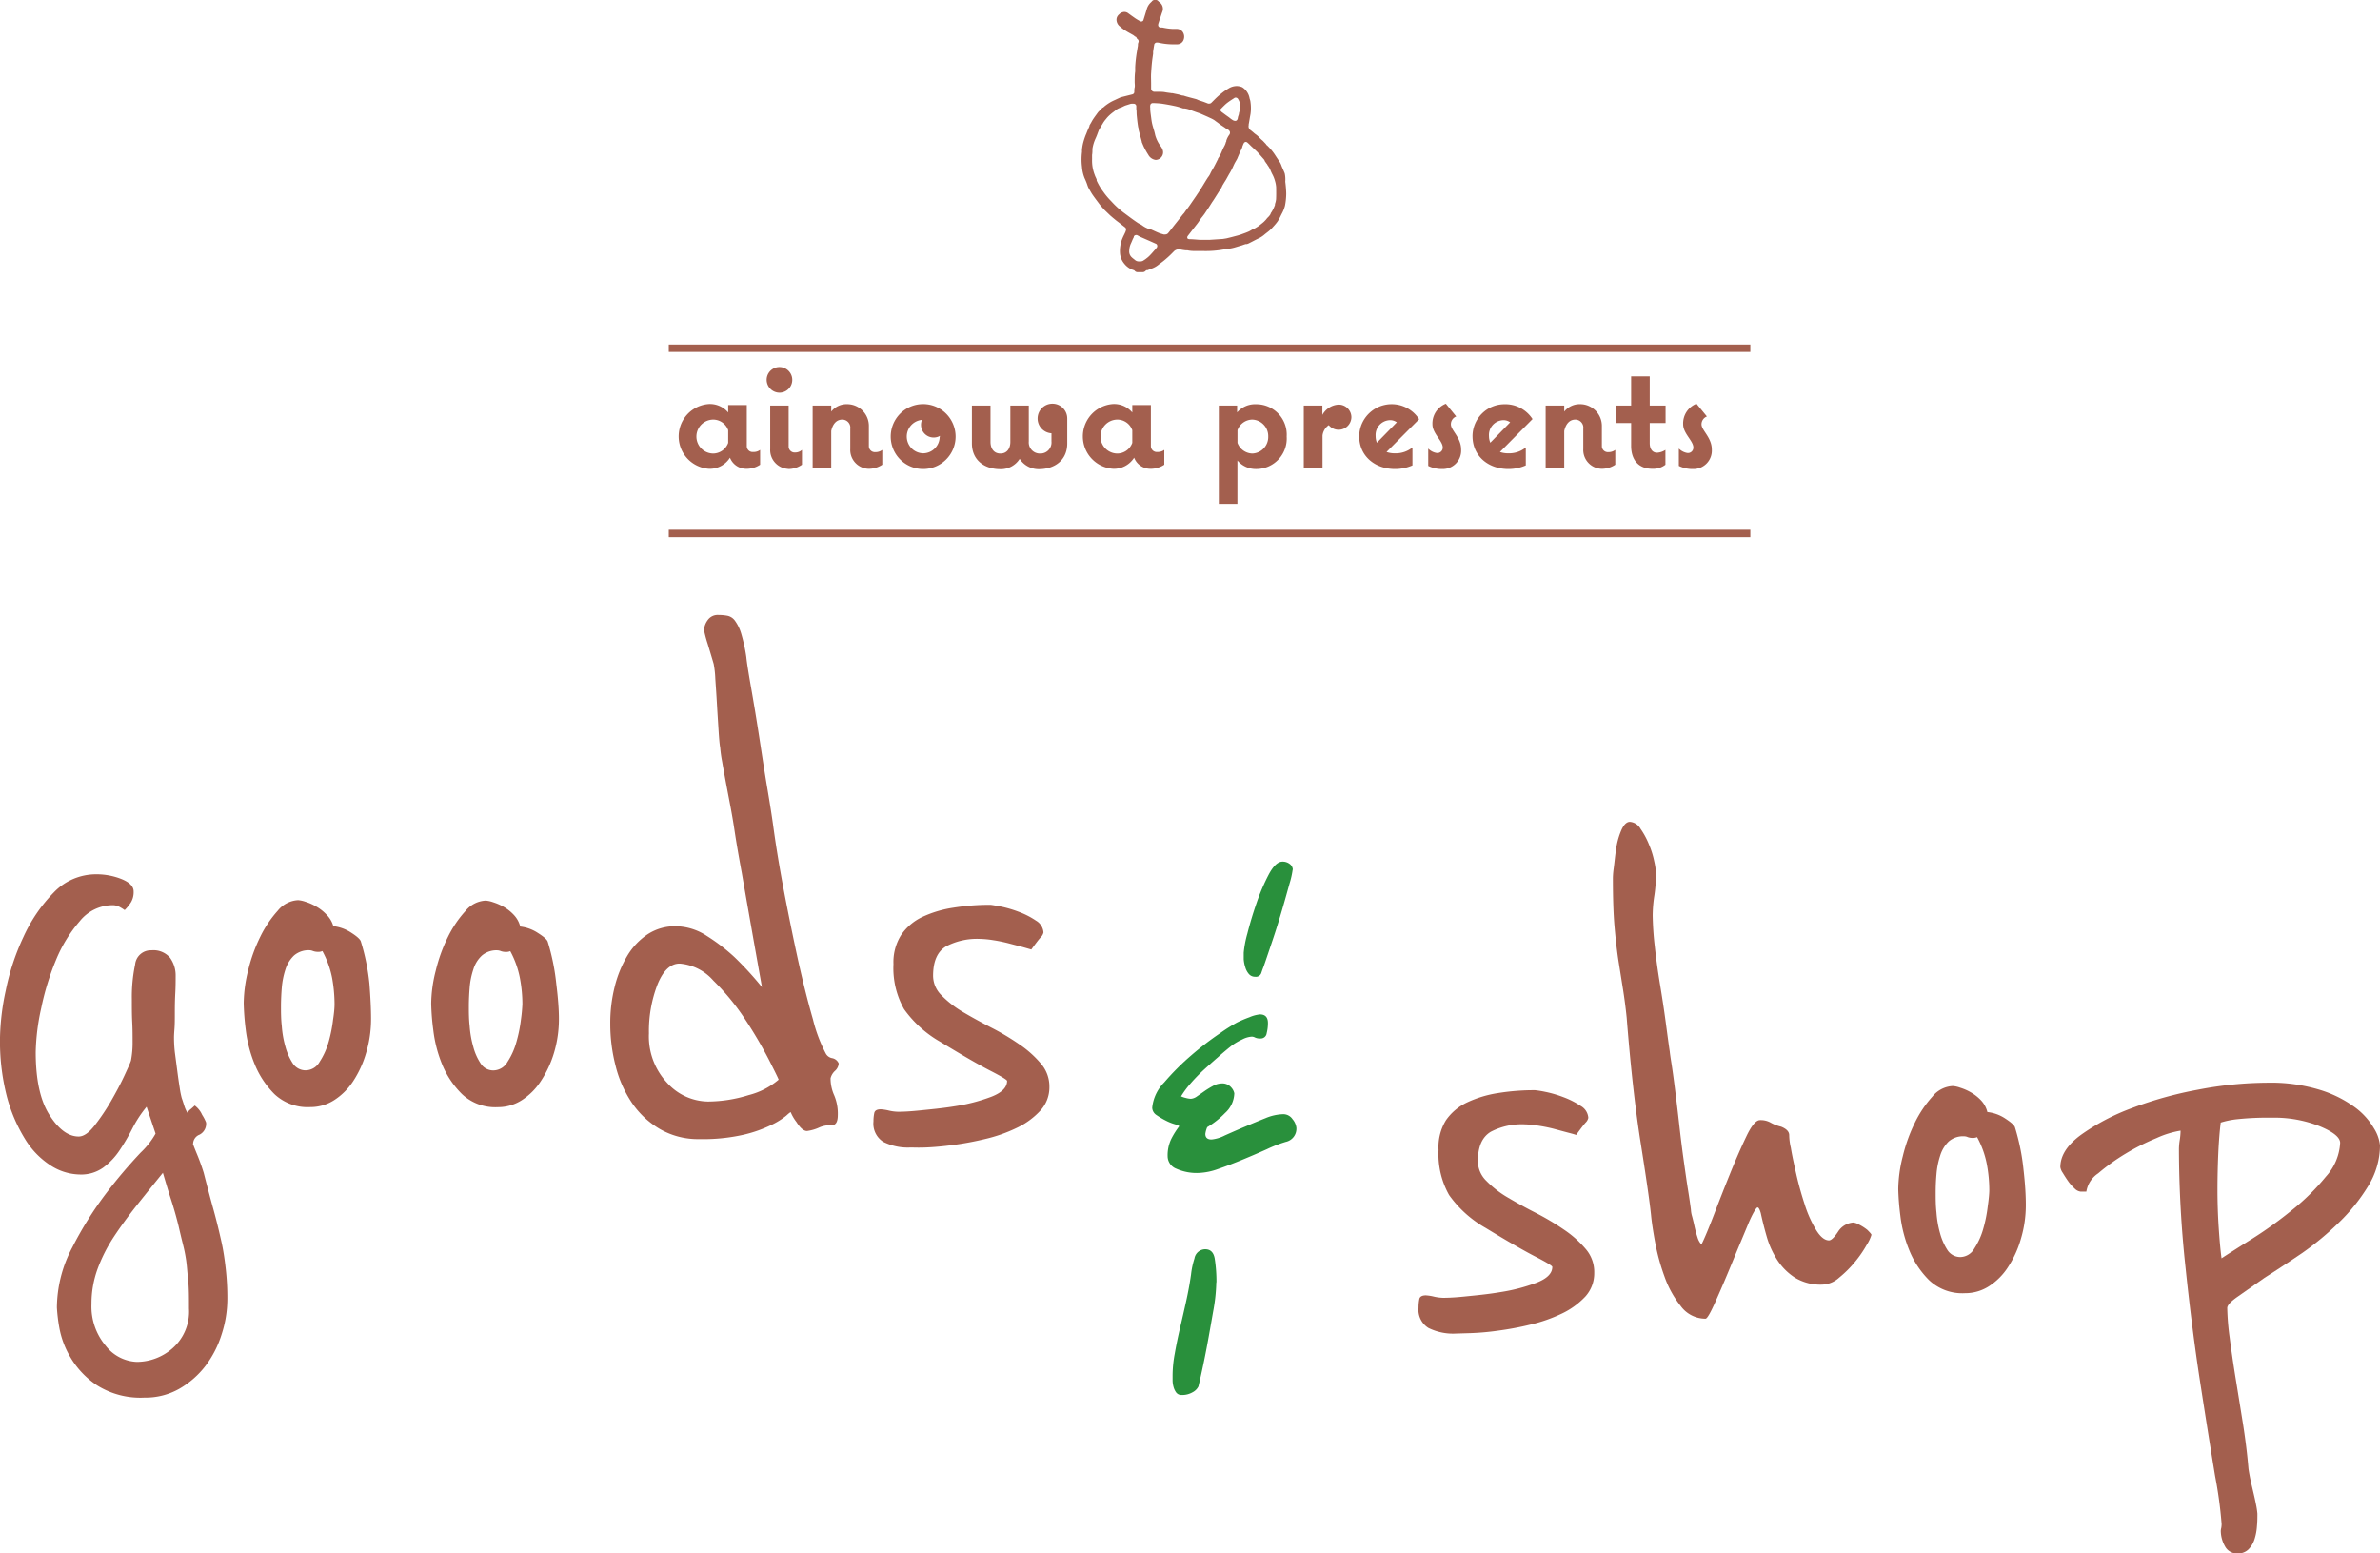 <svg xmlns="http://www.w3.org/2000/svg" viewBox="0 0 321.28 209.64"><defs><style>.cls-1{fill:#a35f4e;}.cls-2{fill:#29903c;}.cls-3{fill:none;stroke:#a35f4e;stroke-miterlimit:10;}</style></defs><title>ttl_shop</title><g id="レイヤー_2" data-name="レイヤー 2"><g id="design"><path class="cls-1" d="M173.5,24.52a15.29,15.29,0,0,1,.13,1.59,8.73,8.73,0,0,1-.17,1.66A4.64,4.64,0,0,1,173,28.9l-.08.16a6.72,6.72,0,0,1-.45.82,7.07,7.07,0,0,1-.57.69l-.09.1a4.43,4.43,0,0,1-.67.63l-.36.28a3.7,3.7,0,0,1-.83.57c-.29.13-.57.28-.84.42l-.55.28a1.14,1.14,0,0,1-.26.09l-.15,0-.22.07-.28.1-.31.09-.14-.47.14.47-.53.16a5.45,5.45,0,0,1-1.15.23l-.61.1a13.3,13.3,0,0,1-2.47.19h-1c-.43,0-.85,0-1.3-.1l-.22,0a5.49,5.49,0,0,1-.78-.13l-.19,0a.93.93,0,0,0-.65.3c-.28.29-.6.61-.94.9a10.55,10.55,0,0,1-1,.79A3.68,3.68,0,0,1,156,36l-.25.13-.19.08-.64.25h-.12a.32.32,0,0,0-.15.09.53.53,0,0,1-.38.18h-.72a.49.49,0,0,1-.39-.2.36.36,0,0,0-.18-.09,2.56,2.56,0,0,1-1.21-.85,2.46,2.46,0,0,1-.58-1.43,4.47,4.47,0,0,1,.26-1.82,6.17,6.17,0,0,1,.29-.65l.16-.34a1.5,1.5,0,0,0,.1-.3.36.36,0,0,0-.12-.36l-.45-.35-.14-.11-.2-.16-.36-.27-.5-.41-.14-.12-.21-.18-.76-.73-.12-.13v0l-.17-.19c-.14-.16-.27-.3-.39-.46-.29-.39-.63-.83-.95-1.29-.13-.19-.25-.4-.37-.61l-.15-.27a.83.83,0,0,1-.07-.13c-.05-.12-.1-.25-.14-.38a8.09,8.09,0,0,0-.33-.81,5,5,0,0,1-.37-1.57,8,8,0,0,1,0-2l0-.31a6.5,6.5,0,0,1,.15-.9,9.32,9.32,0,0,1,.37-1.13l.06-.13c.13-.35.28-.7.42-1l0-.1.13-.23.06-.1.09-.16c.07-.13.15-.27.23-.39s.26-.38.41-.58l.15-.21,0,0,.12-.16.32-.33a3.84,3.84,0,0,1,.3-.28l.05,0c.11-.1.22-.2.34-.29l0,0a7.23,7.23,0,0,1,.61-.41,6,6,0,0,1,.62-.31l.21-.1.45-.21h0a1.25,1.25,0,0,1,.25-.09l1.43-.36a.34.34,0,0,0,.29-.29c0-.22,0-.45.05-.65s0-.5,0-.74c0-.46,0-.94.07-1.41,0-.2,0-.4,0-.6h0a18,18,0,0,1,.22-2l.15-.89h0c0-.16,0-.31.08-.47a.37.37,0,0,0-.18-.44L153.37,5l-.16-.08L153,4.75l-.66-.37c-.18-.1-.39-.23-.6-.37a5.47,5.47,0,0,1-.56-.44,1.16,1.16,0,0,1-.46-1,.94.94,0,0,1,.36-.64,1,1,0,0,1,.7-.32.92.92,0,0,1,.38.09,1.19,1.19,0,0,1,.23.16l.09.06.26.19.54.38c.21.14.43.26.67.4a.41.41,0,0,0,.18,0,.26.26,0,0,0,.23-.21c.13-.41.27-.86.42-1.37a2,2,0,0,1,.59-1l.12-.12a.47.47,0,0,1,.39-.2H156a.46.46,0,0,1,.39.2l.08.07a1.1,1.1,0,0,1,.42,1.37c-.07.19-.13.38-.19.56h0l-.07.22-.08.21h0l-.18.56c-.07.26,0,.36.07.44a.6.6,0,0,0,.21.09l.27,0a8,8,0,0,0,1.39.19h.56a1,1,0,0,1,.76.37,1.15,1.15,0,0,1,.16,1.06.92.92,0,0,1-.9.65h-.44a9,9,0,0,1-1.85-.18,2.79,2.79,0,0,0-.33-.06h-.08a.36.36,0,0,0-.39.35c-.06.31-.1.63-.14.89,0,.09,0,.18,0,.28-.05.36-.11.74-.15,1.11s-.09,1-.12,1.51,0,.91,0,1.36c0,.17,0,.34,0,.51v.21a.44.44,0,0,0,.43.43l.57,0c.3,0,.61,0,.91.06s.57.08.87.13l.11,0,.82.17.5.14.13,0,.18.06h0l.23.07.47.13.8.21a1.39,1.39,0,0,1,.26.1l.19.08.31.1.3.1.39.15.23.09a.59.59,0,0,0,.17,0,.4.4,0,0,0,.29-.14l.17-.17c.33-.33.64-.65,1-.93a8,8,0,0,1,1.2-.85,2.1,2.1,0,0,1,1-.28,1.9,1.9,0,0,1,.77.16l.12.08a2.23,2.23,0,0,1,.85,1.3,1.43,1.43,0,0,0,.07.28,1.61,1.61,0,0,1,.08.38,5.74,5.74,0,0,1,0,1.57c-.09.47-.17,1-.25,1.41l0,.12a.62.62,0,0,0,.29.68l.33.27a2.34,2.34,0,0,0,.3.25,3.32,3.32,0,0,1,.48.41c.09.11.2.2.31.31l.21.18.3.32.06.06.08.1c0,.05.09.11.14.15a7.25,7.25,0,0,1,1,1.18l.32.49.33.49a2.33,2.33,0,0,1,.28.57c.06.16.14.33.21.49s.16.36.23.55A3.84,3.84,0,0,1,173.5,24.52Zm-8.76-9.68a.3.3,0,0,0,.1.2.58.58,0,0,0,.15.13l.51.38,0,0,.41.29.16.13a3.88,3.88,0,0,0,.33.23.71.71,0,0,0,.34.11c.14,0,.31-.07.36-.41,0-.1.05-.21.08-.31l.06-.18c0-.19.09-.38.14-.58l.06-.23a.48.48,0,0,1,0-.2,2,2,0,0,0-.29-1,.39.39,0,0,0-.34-.23.35.35,0,0,0-.21.07l-.12.08c-.28.18-.56.36-.83.57s-.45.41-.67.62l-.13.14A.24.24,0,0,0,164.74,14.84ZM156.2,33.08a.26.26,0,0,0-.16-.18l-.67-.3h0l-.52-.23-1-.44-.17-.1-.2-.1a.34.34,0,0,0-.16,0,.3.3,0,0,0-.26.2c0,.11-.09.23-.14.34s-.16.39-.25.58a2.37,2.37,0,0,0-.23.95,1.08,1.08,0,0,0,.26.85,2.28,2.28,0,0,0,.33.29h0l.15.12a.8.8,0,0,0,.54.22h.21a.8.8,0,0,0,.52-.19l.1-.06.1-.07.14-.11h0a3.17,3.17,0,0,0,.39-.34c.21-.21.41-.44.6-.66l.23-.25,0,0a.83.83,0,0,0,.11-.15A.35.35,0,0,0,156.2,33.08Zm3.67-4.36c.09-.14.18-.27.28-.4.28-.35.53-.72.78-1.09h0l.27-.39.33-.48.07-.11.21-.31.13-.21.05-.07.08-.11c.1-.18.21-.35.32-.53h0c.19-.31.38-.63.58-.94a1.7,1.7,0,0,1,.15-.22,2.14,2.14,0,0,0,.25-.41,4.63,4.63,0,0,1,.31-.58l.1-.18c.16-.28.3-.56.44-.84.06-.12.12-.24.19-.36h0a.43.43,0,0,1,0-.07,4.72,4.72,0,0,0,.53-1c.1-.22.18-.42.29-.62s.11-.22.16-.33h0l.05-.12,0-.07a2,2,0,0,0,.1-.21l0-.09a2.71,2.71,0,0,1,.38-.76.48.48,0,0,0,.11-.4.51.51,0,0,0-.28-.33l-.34-.21-.06-.05-.59-.39-.34-.26-.25-.18-.07-.05a2,2,0,0,0-.3-.21,4.51,4.51,0,0,0-.44-.22l-.34-.16-1-.44-.63-.22c-.21-.08-.41-.14-.61-.23a3.39,3.39,0,0,0-.9-.24h0l-.17,0h0l-.35-.11a6.73,6.73,0,0,0-.77-.21c-.56-.12-1.16-.23-1.76-.32-.36-.05-.72-.06-1.07-.08h-.13a.35.35,0,0,0-.36.33.93.93,0,0,0,0,.29v.1c0,.39.07.79.12,1.19s.09.69.17,1,.12.43.18.63.15.52.2.78a4.5,4.5,0,0,0,.71,1.46v0l.1.14a1.79,1.79,0,0,1,.2.39,1,1,0,0,1-.15.95,1,1,0,0,1-.84.41H156a1.33,1.33,0,0,1-1-.71,8.61,8.61,0,0,1-.49-.85c-.11-.2-.19-.4-.28-.61l-.1-.24a.14.14,0,0,1,0-.07l-.42-1.55c0-.06,0-.12,0-.18a1.58,1.58,0,0,1-.09-.36c-.08-.51-.13-1-.17-1.42s0-.59-.06-.88c0-.11,0-.22,0-.33a.35.35,0,0,0-.39-.38h0a.47.47,0,0,0-.18,0l-.15,0-.79.25-.28.13a1.51,1.51,0,0,1-.29.13,2.14,2.14,0,0,0-.69.35c-.12.11-.25.2-.38.3a5.45,5.45,0,0,0-.46.38,3.94,3.94,0,0,0-.44.47h0l-.1.12a4.4,4.4,0,0,0-.29.39l-.42.7a2.53,2.53,0,0,1-.13.22l-.08.16c-.05.13-.09.25-.14.37a7.72,7.72,0,0,1-.29.72,5.27,5.27,0,0,0-.42,1.39c0,.28,0,.56-.05.84,0,.12,0,.24,0,.37a.51.51,0,0,1,0,.13v.14a5.27,5.27,0,0,0,.34,2,.84.84,0,0,0,.06.14l0,.05.06.11.1.22.06.15a.57.57,0,0,0,0,.14,7.82,7.82,0,0,0,.91,1.53l.09.13a9.72,9.72,0,0,0,.93,1.09l.15.16a11.61,11.61,0,0,0,1.54,1.4c.66.49,1.33,1,1.95,1.41.09.06.2.11.29.16a1.69,1.69,0,0,1,.29.17,3.22,3.22,0,0,0,.88.47l.05,0,.1.05.1,0,.27.12c.29.13.58.27.88.39.12.05.24.08.37.12l.24.07a.54.54,0,0,0,.22,0,.5.5,0,0,0,.39-.18c.16-.19.31-.39.46-.59l.4-.51.43-.54.7-.89A4.17,4.17,0,0,0,159.87,28.72Zm12.4-3.45a3.71,3.71,0,0,0-.15-.82,4.28,4.28,0,0,0-.37-.94c-.08-.14-.14-.29-.21-.44a2.59,2.59,0,0,0-.17-.38,4.53,4.53,0,0,0-.3-.46c0-.07-.08-.12-.12-.18s-.09-.12-.13-.19h0l-.11-.15a.43.43,0,0,1,0-.07.44.44,0,0,0-.08-.11c-.06-.08-.13-.15-.2-.23h0c-.24-.28-.49-.56-.74-.83l-.55-.52-.26-.24-.18-.18h0a3.45,3.45,0,0,0-.28-.26.37.37,0,0,0-.25-.12.34.34,0,0,0-.29.22,1.6,1.6,0,0,0-.1.23v0a1.8,1.8,0,0,0-.08.21c0,.11-.09.23-.13.35l-.09.19a.8.8,0,0,0-.08.16l-.25.58h0l-.15.36s0,0,0,0l0,0,0,0-.12.21h0c-.09.16-.19.32-.27.49s-.09.19-.13.28a8.44,8.44,0,0,1-.46.9c-.11.17-.2.35-.3.52h0l-.21.38-.25.4-.21.35a.8.8,0,0,0-.08.16l-.09.19-1,1.58-.16.24c-.06.08-.11.16-.16.24l-.14.22-.15.24-.11.17-.58.87-.26.34a5.72,5.72,0,0,0-.37.49,6.72,6.72,0,0,1-.5.69l-.21.27-.32.41-.57.74a.34.34,0,0,0-.07.31c.05.11.19.13.27.14.48,0,.95.06,1.45.09l.61,0,.64,0,1.82-.12.49-.08h0l.49-.12.24-.06.79-.21a5.71,5.71,0,0,0,.59-.19l.14-.05c.23-.08.47-.17.7-.27s.37-.2.55-.3h0a1.71,1.71,0,0,1,.23-.13l.06,0,0,0,.13-.07h0l.31-.19c.23-.16.44-.33.65-.5a2.85,2.85,0,0,0,.35-.33,1.37,1.37,0,0,0,.16-.18,2.2,2.2,0,0,1,.2-.23,1.92,1.92,0,0,0,.37-.46c0-.11.1-.2.16-.31a4.71,4.71,0,0,0,.43-.91s0-.09,0-.14a2.45,2.45,0,0,0,.15-.65C172.28,26.44,172.28,25.88,172.27,25.27Z"/><path class="cls-1" d="M27.82,151.5a1.65,1.65,0,0,1-.88,1.64,1.34,1.34,0,0,0-.87,1.21c-.08-.08.07.32.43,1.2a28.59,28.59,0,0,1,1,2.74q.77,3,1.37,5.15c.4,1.46.72,2.81,1,4.05s.46,2.48.6,3.73a34.86,34.86,0,0,1,.22,4.16,15.56,15.56,0,0,1-.77,4.71,13.91,13.91,0,0,1-2.19,4.27,11.93,11.93,0,0,1-3.51,3.07,9.22,9.22,0,0,1-4.71,1.2,11,11,0,0,1-6.4-1.65,11.58,11.58,0,0,1-3.56-3.72A12,12,0,0,1,8,179.15a22.78,22.78,0,0,1-.32-2.68,17.56,17.56,0,0,1,2.08-8.11,48.49,48.49,0,0,1,4.6-7.34A68.22,68.22,0,0,1,19,155.55,10.72,10.72,0,0,0,21,153l-1.21-3.62a15.72,15.72,0,0,0-1.91,2.91,28.73,28.73,0,0,1-1.76,3,9.25,9.25,0,0,1-2.19,2.3,5.11,5.11,0,0,1-3.12.93,7.49,7.49,0,0,1-3.94-1.2,11.09,11.09,0,0,1-3.51-3.62,21.19,21.19,0,0,1-2.46-5.8A30.08,30.08,0,0,1,0,140a32.92,32.92,0,0,1,.77-6.3,31.74,31.74,0,0,1,2.41-7.28,21,21,0,0,1,4.11-6A7.89,7.89,0,0,1,13,118a9.1,9.1,0,0,1,3.45.66q1.59.66,1.59,1.65a2.71,2.71,0,0,1-.33,1.42,5.66,5.66,0,0,1-.88,1.1,6.67,6.67,0,0,0-.71-.44,2,2,0,0,0-1-.22,5.72,5.72,0,0,0-4.33,2.13,19,19,0,0,0-3.23,5.26,35.54,35.54,0,0,0-2,6.52A29.6,29.6,0,0,0,4.82,142q0,5.59,1.86,8.49c1.24,1.94,2.55,2.9,3.94,2.9.66,0,1.37-.49,2.14-1.47A28.91,28.91,0,0,0,15,148.59c.69-1.2,1.3-2.35,1.81-3.45s.8-1.75.87-2a12.64,12.64,0,0,0,.22-2.52c0-.8,0-1.7-.05-2.68s-.05-2-.05-3a21.35,21.35,0,0,1,.44-4.76,2.12,2.12,0,0,1,2.19-1.92,2.94,2.94,0,0,1,2.52,1,4.07,4.07,0,0,1,.76,2.47c0,.66,0,1.44-.05,2.35s-.06,1.8-.06,2.63,0,1.57-.05,2.19-.06,1-.06,1.15A18.17,18.17,0,0,0,23.6,142l.33,2.52c.11.84.22,1.61.33,2.3a11.34,11.34,0,0,0,.27,1.37q.12.33.33,1a4.2,4.2,0,0,0,.44,1,1.68,1.68,0,0,1,.44-.49c.22-.18.4-.35.55-.49a3.2,3.2,0,0,1,1,1.26A5.7,5.7,0,0,1,27.82,151.5Zm-3.73,13.91c-.29-1.17-.62-2.34-1-3.51s-.73-2.37-1.1-3.61q-1.86,2.29-3.56,4.43c-1.13,1.43-2.15,2.83-3.07,4.22a21.23,21.23,0,0,0-2.19,4.33,13.65,13.65,0,0,0-.82,4.76,8.19,8.19,0,0,0,1.91,5.59,5.58,5.58,0,0,0,4.22,2.19A7.33,7.33,0,0,0,23.26,182a6.57,6.57,0,0,0,2.25-5.37c0-1.53,0-2.81-.11-3.83s-.16-1.92-.27-2.69a20.69,20.69,0,0,0-.44-2.19Q24.42,166.84,24.09,165.41Z"/><path class="cls-1" d="M50.09,137.48a15.84,15.84,0,0,1-.66,4.6,14,14,0,0,1-1.75,3.84,8.65,8.65,0,0,1-2.58,2.57,5.93,5.93,0,0,1-3.23.93,6.52,6.52,0,0,1-4.82-1.75,12.18,12.18,0,0,1-2.68-4.06,17.71,17.71,0,0,1-1.2-4.65,34.12,34.12,0,0,1-.27-3.56,18.92,18.92,0,0,1,.6-4.44,21.57,21.57,0,0,1,1.64-4.54,15.14,15.14,0,0,1,2.36-3.51,3.76,3.76,0,0,1,2.74-1.42,3.91,3.91,0,0,1,1,.22,6.75,6.75,0,0,1,1.48.66,5.72,5.72,0,0,1,1.37,1.09A3.56,3.56,0,0,1,45,125a5.54,5.54,0,0,1,2.41.88c.8.51,1.24.92,1.31,1.21a28.86,28.86,0,0,1,1.15,5.69Q50.09,135.62,50.09,137.48Zm-4.93-2a20.14,20.14,0,0,0-.32-3.45,12.62,12.62,0,0,0-1.32-3.67,1.25,1.25,0,0,1-.55.11,2,2,0,0,1-.71-.11,1.37,1.37,0,0,0-.49-.11,3,3,0,0,0-2.08.71,4.39,4.39,0,0,0-1.15,1.86,10.71,10.71,0,0,0-.5,2.47c-.07.87-.11,1.71-.11,2.52s0,1.69.11,2.68a13.54,13.54,0,0,0,.49,2.79,7.81,7.81,0,0,0,1,2.25,2.06,2.06,0,0,0,1.76.93,2.2,2.2,0,0,0,1.86-1.15,9.7,9.7,0,0,0,1.21-2.68,18.64,18.64,0,0,0,.6-3C45.11,136.66,45.16,136,45.16,135.51Z"/><path class="cls-1" d="M75.45,137.49a15.84,15.84,0,0,1-.66,4.6A14.42,14.42,0,0,1,73,145.93a8.65,8.65,0,0,1-2.58,2.57,5.93,5.93,0,0,1-3.23.93,6.52,6.52,0,0,1-4.82-1.76,12,12,0,0,1-2.68-4,17.71,17.71,0,0,1-1.2-4.65,32.08,32.08,0,0,1-.28-3.56,18.46,18.46,0,0,1,.61-4.44,21.86,21.86,0,0,1,1.64-4.55,15,15,0,0,1,2.36-3.5,3.75,3.75,0,0,1,2.74-1.42,3.91,3.91,0,0,1,1,.22,7.43,7.43,0,0,1,1.48.65,5.76,5.76,0,0,1,1.36,1.1,3.58,3.58,0,0,1,.83,1.53,5.46,5.46,0,0,1,2.4.88q1.22.77,1.32,1.2a29.55,29.55,0,0,1,1.15,5.7Q75.45,135.63,75.45,137.49Zm-4.93-2a19.14,19.14,0,0,0-.33-3.45,12.58,12.58,0,0,0-1.31-3.67,1.28,1.28,0,0,1-.55.11,2,2,0,0,1-.71-.11,1.41,1.41,0,0,0-.49-.11,3,3,0,0,0-2.08.71,4.18,4.18,0,0,0-1.15,1.86,10.21,10.21,0,0,0-.5,2.47c-.07.87-.11,1.71-.11,2.51s0,1.7.11,2.69a13.66,13.66,0,0,0,.49,2.79,7.55,7.55,0,0,0,1,2.25,2,2,0,0,0,1.75.93,2.22,2.22,0,0,0,1.87-1.15,9.53,9.53,0,0,0,1.2-2.68,18.8,18.8,0,0,0,.61-3A21.17,21.17,0,0,0,70.52,135.52Z"/><path class="cls-1" d="M113.22,143.53a1.48,1.48,0,0,1-.5,1,2,2,0,0,0-.6,1,5.53,5.53,0,0,0,.49,2.3,6.37,6.37,0,0,1,.49,2.63c0,1-.29,1.42-.87,1.42a3.49,3.49,0,0,0-1.59.27,5.84,5.84,0,0,1-1.7.5c-.44,0-.91-.4-1.42-1.21a5.66,5.66,0,0,1-.77-1.31c0-.07-.2.07-.6.44a9.85,9.85,0,0,1-2,1.25,17.69,17.69,0,0,1-3.73,1.32,24.74,24.74,0,0,1-6,.6,10.3,10.3,0,0,1-5.36-1.37,11.71,11.71,0,0,1-3.78-3.56,15.65,15.65,0,0,1-2.19-5,22.47,22.47,0,0,1-.71-5.64,20.1,20.1,0,0,1,.6-5,15.38,15.38,0,0,1,1.7-4.17,9.08,9.08,0,0,1,2.74-2.9,6.75,6.75,0,0,1,3.83-1.09,7.81,7.81,0,0,1,4.17,1.31,25.5,25.5,0,0,1,3.72,2.85,44.53,44.53,0,0,1,3.72,4.06q-1.53-8.55-2.73-15.45c-.37-2-.71-3.92-1-5.86s-.64-3.67-.93-5.2-.53-2.83-.71-3.89a18.22,18.22,0,0,1-.27-1.92c-.08-.44-.15-1.22-.22-2.35s-.15-2.32-.22-3.56-.15-2.38-.22-3.4a13.34,13.34,0,0,0-.22-2c-.21-.73-.49-1.64-.82-2.74a15.52,15.52,0,0,1-.49-1.86,2.62,2.62,0,0,1,.55-1.37A1.64,1.64,0,0,1,97,83a6.47,6.47,0,0,1,1.21.11,1.66,1.66,0,0,1,1,.66,5.74,5.74,0,0,1,.83,1.69,22.25,22.25,0,0,1,.71,3.24c.07.73.29,2.11.65,4.16s.73,4.27,1.1,6.68.72,4.71,1.09,6.9.62,3.8.76,4.82q.56,4.17,1.48,9t1.91,9.36q1,4.5,2,7.95a20.26,20.26,0,0,0,1.75,4.65,1.23,1.23,0,0,0,.88.6A1.19,1.19,0,0,1,113.22,143.53Zm-8.11,2.19c-.07-.22-.53-1.15-1.37-2.8a59.36,59.36,0,0,0-3.17-5.37,31.66,31.66,0,0,0-4.27-5.2,6.75,6.75,0,0,0-4.55-2.3c-1.24,0-2.24.95-3,2.84a17.45,17.45,0,0,0-1.15,6.58,9.16,9.16,0,0,0,2.46,6.68,7.55,7.55,0,0,0,5.53,2.52,18.77,18.77,0,0,0,5.48-.87A10,10,0,0,0,105.11,145.72Z"/><path class="cls-1" d="M141.66,146.71a4.61,4.61,0,0,1-1.26,3.23,10.33,10.33,0,0,1-3.18,2.3,20.28,20.28,0,0,1-4.21,1.48,41.74,41.74,0,0,1-4.39.82c-1.38.18-2.61.29-3.67.33s-1.73,0-2,0a7.38,7.38,0,0,1-3.73-.77,2.9,2.9,0,0,1-1.31-2.73,5.47,5.47,0,0,1,.11-1.15c.07-.33.36-.5.88-.5a6.08,6.08,0,0,1,1.09.17,6,6,0,0,0,1.21.16c.29,0,1.22,0,2.79-.16s3.25-.31,5-.6a24.17,24.17,0,0,0,4.82-1.26c1.42-.55,2.13-1.26,2.14-2.14,0-.14-.75-.6-2.25-1.37s-3.74-2.06-6.74-3.89a15.32,15.32,0,0,1-4.92-4.43,11.28,11.28,0,0,1-1.43-6.08,6.87,6.87,0,0,1,1.05-3.95,7.15,7.15,0,0,1,2.84-2.41,15.11,15.11,0,0,1,4.17-1.25,30.47,30.47,0,0,1,5-.39c.15,0,.6.08,1.37.22a15.53,15.53,0,0,1,2.47.72,10.81,10.81,0,0,1,2.35,1.2,2,2,0,0,1,1,1.59,1.27,1.27,0,0,1-.38.66c-.26.29-.68.84-1.26,1.64l-1.15-.33-1.87-.49a20.59,20.59,0,0,0-2.13-.44,12.6,12.6,0,0,0-1.75-.17,9,9,0,0,0-4.6,1c-1.17.7-1.76,2-1.76,4a3.72,3.72,0,0,0,1.15,2.63,13.88,13.88,0,0,0,2.9,2.25c1.17.69,2.43,1.38,3.78,2.08a33.08,33.08,0,0,1,3.78,2.25,14.17,14.17,0,0,1,2.9,2.57A4.71,4.71,0,0,1,141.66,146.71Z"/><path class="cls-1" d="M215.21,171.8A4.65,4.65,0,0,1,214,175a10.5,10.5,0,0,1-3.18,2.3,20.85,20.85,0,0,1-4.23,1.48,41.11,41.11,0,0,1-4.38.82,34.89,34.89,0,0,1-3.68.33l-2,.06a7.45,7.45,0,0,1-3.72-.77,2.9,2.9,0,0,1-1.32-2.74,5.64,5.64,0,0,1,.11-1.16c.07-.32.37-.49.88-.49a6.08,6.08,0,0,1,1.09.17,6.08,6.08,0,0,0,1.21.16c.29,0,1.22,0,2.8-.16s3.25-.31,5-.61a24.27,24.27,0,0,0,4.83-1.26c1.42-.55,2.14-1.26,2.14-2.14,0-.14-.75-.6-2.25-1.37s-3.75-2.06-6.75-3.89a15.27,15.27,0,0,1-4.93-4.44,11.29,11.29,0,0,1-1.43-6.09,6.94,6.94,0,0,1,1-4,7.21,7.21,0,0,1,2.86-2.41,15.28,15.28,0,0,1,4.16-1.26,30.6,30.6,0,0,1,5-.39,13.71,13.71,0,0,1,1.37.22,15.53,15.53,0,0,1,2.47.72,11.35,11.35,0,0,1,2.36,1.2,2,2,0,0,1,1,1.59,1.27,1.27,0,0,1-.38.66q-.39.44-1.26,1.65c-.22-.08-.61-.19-1.16-.33l-1.86-.5a21.32,21.32,0,0,0-2.14-.43,12.6,12.6,0,0,0-1.75-.17,9,9,0,0,0-4.61,1c-1.17.7-1.75,2-1.75,4a3.74,3.74,0,0,0,1.15,2.63,13.62,13.62,0,0,0,2.9,2.25c1.17.69,2.43,1.39,3.79,2.08a34.59,34.59,0,0,1,3.78,2.25,14.24,14.24,0,0,1,2.91,2.58A4.74,4.74,0,0,1,215.21,171.8Z"/><path class="cls-1" d="M252.08,166c.36.36.55.58.55.66A5.34,5.34,0,0,1,252,168a15.51,15.51,0,0,1-1.59,2.31,14.85,14.85,0,0,1-2.14,2.13,3.56,3.56,0,0,1-2.24.94,6.63,6.63,0,0,1-3.73-.94,8,8,0,0,1-2.36-2.35,11.72,11.72,0,0,1-1.43-3.13c-.33-1.13-.6-2.21-.82-3.23-.15-.52-.29-.77-.44-.77s-.66.78-1.31,2.36-1.38,3.29-2.14,5.15-1.5,3.58-2.2,5.15-1.15,2.36-1.37,2.36a4.13,4.13,0,0,1-3.34-1.7,13.63,13.63,0,0,1-2.2-4,29,29,0,0,1-1.26-4.6c-.29-1.57-.47-2.8-.55-3.68-.21-2-.69-5.26-1.42-9.87s-1.35-10.2-1.87-16.78c-.14-1.38-.31-2.64-.49-3.78l-.6-3.78c-.22-1.39-.4-3-.55-4.72s-.22-3.91-.22-6.47c0-.14,0-.62.11-1.42s.18-1.69.33-2.64a9.83,9.83,0,0,1,.71-2.52c.33-.73.71-1.1,1.15-1.1a1.83,1.83,0,0,1,1.43.94,10.55,10.55,0,0,1,1.15,2.14,12,12,0,0,1,.71,2.3,8.84,8.84,0,0,1,.22,1.53,19.61,19.61,0,0,1-.22,3.07,18.4,18.4,0,0,0-.22,2.64,40.94,40.94,0,0,0,.28,4.16c.18,1.69.42,3.4.71,5.16s.55,3.45.77,5.1.4,3,.55,4c0,.07.07.59.22,1.54s.31,2.13.49,3.56.37,3,.55,4.61.38,3.25.6,4.82.42,3,.61,4.17.31,2.07.38,2.58a3.73,3.73,0,0,0,.16.93c.11.4.22.86.33,1.37a12.85,12.85,0,0,0,.39,1.43,2.44,2.44,0,0,0,.54,1c.44-.88,1-2.23,1.7-4.06s1.43-3.69,2.2-5.59,1.5-3.56,2.19-5,1.3-2.14,1.81-2.14a2.75,2.75,0,0,1,1.43.33,5.33,5.33,0,0,0,1.42.55c.73.29,1.1.68,1.1,1.15a7.76,7.76,0,0,0,.22,1.7c.14.88.38,2,.71,3.46s.71,2.81,1.15,4.16a15.74,15.74,0,0,0,1.54,3.46c.58.95,1.17,1.42,1.75,1.42.29,0,.7-.38,1.21-1.15a2.66,2.66,0,0,1,2.08-1.26,2.05,2.05,0,0,1,.77.28A6.19,6.19,0,0,1,252.08,166Z"/><path class="cls-1" d="M273.47,162.59a15.84,15.84,0,0,1-.66,4.6,13.85,13.85,0,0,1-1.75,3.84,8.57,8.57,0,0,1-2.58,2.58,5.93,5.93,0,0,1-3.23.93,6.52,6.52,0,0,1-4.83-1.75,12.05,12.05,0,0,1-2.69-4.06,17.88,17.88,0,0,1-1.2-4.66,34.71,34.71,0,0,1-.28-3.57,18.59,18.59,0,0,1,.61-4.44,21.86,21.86,0,0,1,1.64-4.55,15.14,15.14,0,0,1,2.36-3.51,3.76,3.76,0,0,1,2.74-1.42,3.83,3.83,0,0,1,1,.22,7,7,0,0,1,1.48.65,5.86,5.86,0,0,1,1.38,1.1,3.54,3.54,0,0,1,.82,1.54,5.36,5.36,0,0,1,2.41.87c.8.52,1.24.92,1.32,1.21a29.55,29.55,0,0,1,1.15,5.7C273.38,159.77,273.47,161.35,273.47,162.59Zm-4.93-2a19.31,19.31,0,0,0-.33-3.45,12.62,12.62,0,0,0-1.32-3.67,1.28,1.28,0,0,1-.55.11,2,2,0,0,1-.71-.11,1.22,1.22,0,0,0-.49-.11,2.93,2.93,0,0,0-2.09.71A4.49,4.49,0,0,0,261.9,156a10.71,10.71,0,0,0-.49,2.47c-.08.88-.11,1.72-.11,2.52s0,1.7.11,2.69a13.75,13.75,0,0,0,.49,2.8,8.06,8.06,0,0,0,1,2.25,2.06,2.06,0,0,0,1.76.93,2.22,2.22,0,0,0,1.86-1.15,9.61,9.61,0,0,0,1.21-2.69,18.54,18.54,0,0,0,.6-3C268.48,161.77,268.54,161.05,268.54,160.61Z"/><path class="cls-1" d="M321.28,154.58a10.49,10.49,0,0,1-1.59,5.49,24.59,24.59,0,0,1-3.9,4.88,39.39,39.39,0,0,1-5,4.16Q308,171,305.7,172.46L302.08,175c-.95.66-1.42,1.17-1.42,1.54a33.72,33.72,0,0,0,.33,4q.33,2.58.82,5.59t1,6.2c.33,2.12.56,4.06.71,5.81,0,.07.05.4.16,1s.26,1.24.44,2,.33,1.41.44,2a10.5,10.5,0,0,1,.17,1.15c0,.51,0,1.08-.06,1.7a7.13,7.13,0,0,1-.33,1.76,3.37,3.37,0,0,1-.82,1.37,2,2,0,0,1-1.43.55,1.83,1.83,0,0,1-1.75-1,4.27,4.27,0,0,1-.55-2,1.61,1.61,0,0,1,.06-.44,2.79,2.79,0,0,0,.05-.55,58,58,0,0,0-.88-6.47q-.87-5.27-2-12.56t-2-15.68a151.39,151.39,0,0,1-.88-15.85,7.67,7.67,0,0,1,.11-1.26,8.71,8.71,0,0,0,.11-1.26,12.7,12.7,0,0,0-3.24,1,30.36,30.36,0,0,0-4.22,2.13,27.31,27.31,0,0,0-3.67,2.64,3.64,3.64,0,0,0-1.59,2.46h-.77a1.38,1.38,0,0,1-.82-.43,5.94,5.94,0,0,1-.88-1c-.26-.37-.49-.73-.71-1.1a1.86,1.86,0,0,1-.33-.77q0-2.3,2.74-4.33a29.16,29.16,0,0,1,6.85-3.62,51.53,51.53,0,0,1,9.05-2.52,50.45,50.45,0,0,1,9.32-.93,22.56,22.56,0,0,1,7.19,1,15.81,15.81,0,0,1,4.66,2.35,9.43,9.43,0,0,1,2.52,2.8A5.36,5.36,0,0,1,321.28,154.58Zm-5.38-.33c0-.73-.91-1.48-2.74-2.24a16.58,16.58,0,0,0-6.47-1.16,39.2,39.2,0,0,0-4.83.22,11.49,11.49,0,0,0-2.08.44q-.22,1.76-.33,4.17c-.07,1.61-.11,3.25-.11,4.93s.06,3.46.17,5.1.23,3,.38,4.12q1.53-1,4.22-2.69a53.85,53.85,0,0,0,5.32-3.84,30.31,30.31,0,0,0,4.55-4.5A7.29,7.29,0,0,0,315.9,154.25Z"/><path class="cls-2" d="M175,152.2a1.81,1.81,0,0,1-1.42,1.91,17.55,17.55,0,0,0-2.58,1c-1.05.47-2.14.94-3.28,1.41s-2.23.89-3.28,1.25a8.56,8.56,0,0,1-2.66.54,6.71,6.71,0,0,1-3-.58,1.82,1.82,0,0,1-1.16-1.66,5.07,5.07,0,0,1,.5-2.37,10.88,10.88,0,0,1,1.08-1.71s-.2-.14-.58-.25a6.51,6.51,0,0,1-1.25-.5,10.28,10.28,0,0,1-1.25-.74,1.23,1.23,0,0,1-.58-1,5.61,5.61,0,0,1,1.62-3.41,33.27,33.27,0,0,1,3.66-3.66,41.31,41.31,0,0,1,3.91-3A21.9,21.9,0,0,1,167,138a16.11,16.11,0,0,1,1.67-.71,4.77,4.77,0,0,1,1.41-.38q1.08,0,1.08,1.17a5.52,5.52,0,0,1-.17,1.37.8.8,0,0,1-.83.71,1.58,1.58,0,0,1-.74-.13,1,1,0,0,0-.42-.12,3.21,3.21,0,0,0-1.29.37,8.69,8.69,0,0,0-1.37.79c-.5.39-1.08.87-1.75,1.46s-1.33,1.17-2,1.78a22.89,22.89,0,0,0-1.83,1.87,12.62,12.62,0,0,0-1.33,1.79,3.25,3.25,0,0,0,.62.21,3,3,0,0,0,.71.12,1.62,1.62,0,0,0,.83-.33l1-.7a11.94,11.94,0,0,1,1.16-.71,2.46,2.46,0,0,1,1.13-.33,1.58,1.58,0,0,1,1.33.54,1.66,1.66,0,0,1,.41.79,3.71,3.71,0,0,1-1.25,2.66,11.48,11.48,0,0,1-2.41,1.91,3.49,3.49,0,0,0-.25.91q0,.75.84.75a5,5,0,0,0,1.78-.54c.81-.36,1.69-.75,2.66-1.16s1.92-.81,2.83-1.17a6.61,6.61,0,0,1,2.37-.54,1.5,1.5,0,0,1,1.29.67A2.19,2.19,0,0,1,175,152.2Zm-10.81,20.87a23.86,23.86,0,0,1-.42,3.91c-.28,1.6-.55,3.16-.83,4.65q-.5,2.67-1.16,5.49a1.8,1.8,0,0,1-.79.79,2.78,2.78,0,0,1-1.46.37.89.89,0,0,1-.75-.33,2.31,2.31,0,0,1-.37-.79,3.37,3.37,0,0,1-.12-.87v-.58a16.22,16.22,0,0,1,.29-3c.19-1.09.42-2.22.7-3.41s.56-2.4.83-3.62.5-2.44.67-3.66a10.8,10.8,0,0,1,.46-2.16,1.48,1.48,0,0,1,1.45-1.25q1.08,0,1.29,1.29A19.78,19.78,0,0,1,164.21,173.07Zm10.31-55.7a11.4,11.4,0,0,1-.42,1.87c-.28,1-.61,2.2-1,3.53s-.81,2.7-1.29,4.12-.87,2.59-1.2,3.53c-.11.28-.22.58-.33.91a.76.76,0,0,1-.83.5,1.08,1.08,0,0,1-.84-.37,2.38,2.38,0,0,1-.49-.92,4.58,4.58,0,0,1-.21-1.08c0-.36,0-.65,0-.87a14.26,14.26,0,0,1,.49-2.58c.34-1.33.75-2.71,1.25-4.15a26.94,26.94,0,0,1,1.66-3.87c.61-1.13,1.22-1.7,1.83-1.7a1.56,1.56,0,0,1,1,.33A1,1,0,0,1,174.52,117.37Z"/><path class="cls-1" d="M102.61,60.72v2a3.28,3.28,0,0,1-1.91.55,2.35,2.35,0,0,1-2.16-1.5,3.21,3.21,0,0,1-2.84,1.5,4.38,4.38,0,0,1,0-8.74,3.23,3.23,0,0,1,2.6,1.14v-1h2.51v5.54a.79.79,0,0,0,.88.79A1.44,1.44,0,0,0,102.61,60.72Zm-4.31-.95V58.06a2.16,2.16,0,0,0-2-1.43,2.29,2.29,0,0,0,0,4.58A2.19,2.19,0,0,0,98.3,59.77Z"/><path class="cls-1" d="M103.49,51.28A1.73,1.73,0,1,1,105.23,53,1.75,1.75,0,0,1,103.49,51.28Zm2.88,12a2.55,2.55,0,0,1-2.4-2.69V54.74h2.49v5.54a.81.81,0,0,0,.88.79,1.37,1.37,0,0,0,.92-.35v2A3.24,3.24,0,0,1,106.37,63.3Z"/><path class="cls-1" d="M119.1,60.72v2a3.29,3.29,0,0,1-1.9.55,2.55,2.55,0,0,1-2.42-2.69V57.86a1.09,1.09,0,0,0-1.08-1.23c-.83,0-1.32.68-1.49,1.54V63.1H109.7V54.74h2.51v.81a2.64,2.64,0,0,1,2.15-1,2.94,2.94,0,0,1,2.93,3v2.68a.81.81,0,0,0,.88.79A1.49,1.49,0,0,0,119.1,60.72Z"/><path class="cls-1" d="M129,58.94a4.38,4.38,0,1,1-4.38-4.4A4.39,4.39,0,0,1,129,58.94Zm-2.12,0v-.11a1.71,1.71,0,0,1-2.55-1.5,1.76,1.76,0,0,1,.13-.66,2.26,2.26,0,0,0,.16,4.51A2.25,2.25,0,0,0,126.85,58.94Z"/><path class="cls-1" d="M144.07,56.52v3.32c0,2.27-1.69,3.48-3.85,3.48a3.06,3.06,0,0,1-2.57-1.39,3,3,0,0,1-2.6,1.39c-2.16,0-3.85-1.21-3.85-3.48v-5.1h2.51v4.9c0,.84.42,1.57,1.34,1.57s1.34-.73,1.34-1.57v-4.9h2.49v4.84a1.5,1.5,0,0,0,1.54,1.63,1.49,1.49,0,0,0,1.52-1.63v-1.1a2,2,0,1,1,2.13-2Z"/><path class="cls-1" d="M157.17,60.72v2a3.31,3.31,0,0,1-1.92.55,2.34,2.34,0,0,1-2.15-1.5,3.22,3.22,0,0,1-2.84,1.5,4.38,4.38,0,0,1,0-8.74,3.22,3.22,0,0,1,2.59,1.14v-1h2.51v5.54a.8.8,0,0,0,.88.79A1.49,1.49,0,0,0,157.17,60.72Zm-4.32-.95V58.06a2.15,2.15,0,0,0-2-1.43,2.29,2.29,0,0,0,0,4.58A2.17,2.17,0,0,0,152.85,59.77Z"/><path class="cls-1" d="M173.69,58.92a4.11,4.11,0,0,1-4.05,4.38,3.27,3.27,0,0,1-2.6-1.15V68h-2.51V54.74H167v.92a3.23,3.23,0,0,1,2.6-1.1A4.1,4.1,0,0,1,173.69,58.92Zm-2.49,0a2.23,2.23,0,0,0-2.15-2.29,2.16,2.16,0,0,0-2,1.43v1.71a2.2,2.2,0,0,0,2,1.44A2.23,2.23,0,0,0,171.2,58.92Z"/><path class="cls-1" d="M182.43,56.28a1.73,1.73,0,0,1-3.06,1.1,2,2,0,0,0-.84,1.4V63.1H176V54.74h2.51V56a2.66,2.66,0,0,1,2.16-1.39A1.72,1.72,0,0,1,182.43,56.28Z"/><path class="cls-1" d="M188.32,61.18a3.56,3.56,0,0,0,2.35-.79v2.42a5.79,5.79,0,0,1-2.35.49c-2.64,0-4.84-1.68-4.84-4.45a4.39,4.39,0,0,1,8.09-2.27L187.17,61A3.27,3.27,0,0,0,188.32,61.18Zm-2.62-2.33a2.33,2.33,0,0,0,.17.9L188.56,57a1.52,1.52,0,0,0-1-.29A2,2,0,0,0,185.7,58.85Z"/><path class="cls-1" d="M192.8,62.88V60.54a2,2,0,0,0,1.17.6.73.73,0,0,0,.79-.75c0-.88-1.39-1.89-1.39-3.12a2.85,2.85,0,0,1,1.81-2.78l1.4,1.72a1.12,1.12,0,0,0-.72,1.06c0,.81,1.38,1.78,1.38,3.39a2.48,2.48,0,0,1-2.48,2.64A4.22,4.22,0,0,1,192.8,62.88Z"/><path class="cls-1" d="M203.62,61.18a3.54,3.54,0,0,0,2.35-.79v2.42a5.76,5.76,0,0,1-2.35.49c-2.64,0-4.84-1.68-4.84-4.45A4.32,4.32,0,0,1,203,54.56a4.38,4.38,0,0,1,3.88,2L202.48,61A3.21,3.21,0,0,0,203.62,61.18ZM201,58.85a2.33,2.33,0,0,0,.18.9L203.86,57a1.52,1.52,0,0,0-1-.29A2,2,0,0,0,201,58.85Z"/><path class="cls-1" d="M218.05,60.72v2a3.29,3.29,0,0,1-1.9.55,2.55,2.55,0,0,1-2.42-2.69V57.86a1.09,1.09,0,0,0-1.07-1.23c-.84,0-1.32.68-1.5,1.54V63.1h-2.51V54.74h2.51v.81a2.66,2.66,0,0,1,2.16-1,2.94,2.94,0,0,1,2.92,3v2.68a.81.81,0,0,0,.88.79A1.49,1.49,0,0,0,218.05,60.72Z"/><path class="cls-1" d="M220.19,60.17V57.09h-2.06V54.74h2.06V50.8h2.51v3.94h2.14v2.35H222.7v2.73c0,.66.29,1.28,1,1.28a2.27,2.27,0,0,0,1.12-.38v2a2.67,2.67,0,0,1-1.7.55C221.19,63.3,220.19,62.06,220.19,60.17Z"/><path class="cls-1" d="M226.63,62.88V60.54a2.07,2.07,0,0,0,1.17.6.73.73,0,0,0,.79-.75c0-.88-1.38-1.89-1.38-3.12a2.85,2.85,0,0,1,1.8-2.78l1.41,1.72a1.13,1.13,0,0,0-.73,1.06c0,.81,1.39,1.78,1.39,3.39a2.48,2.48,0,0,1-2.49,2.64A4.22,4.22,0,0,1,226.63,62.88Z"/><line class="cls-3" x1="90.28" y1="72" x2="236.28" y2="72"/><line class="cls-3" x1="90.28" y1="47" x2="236.28" y2="47"/></g></g></svg>